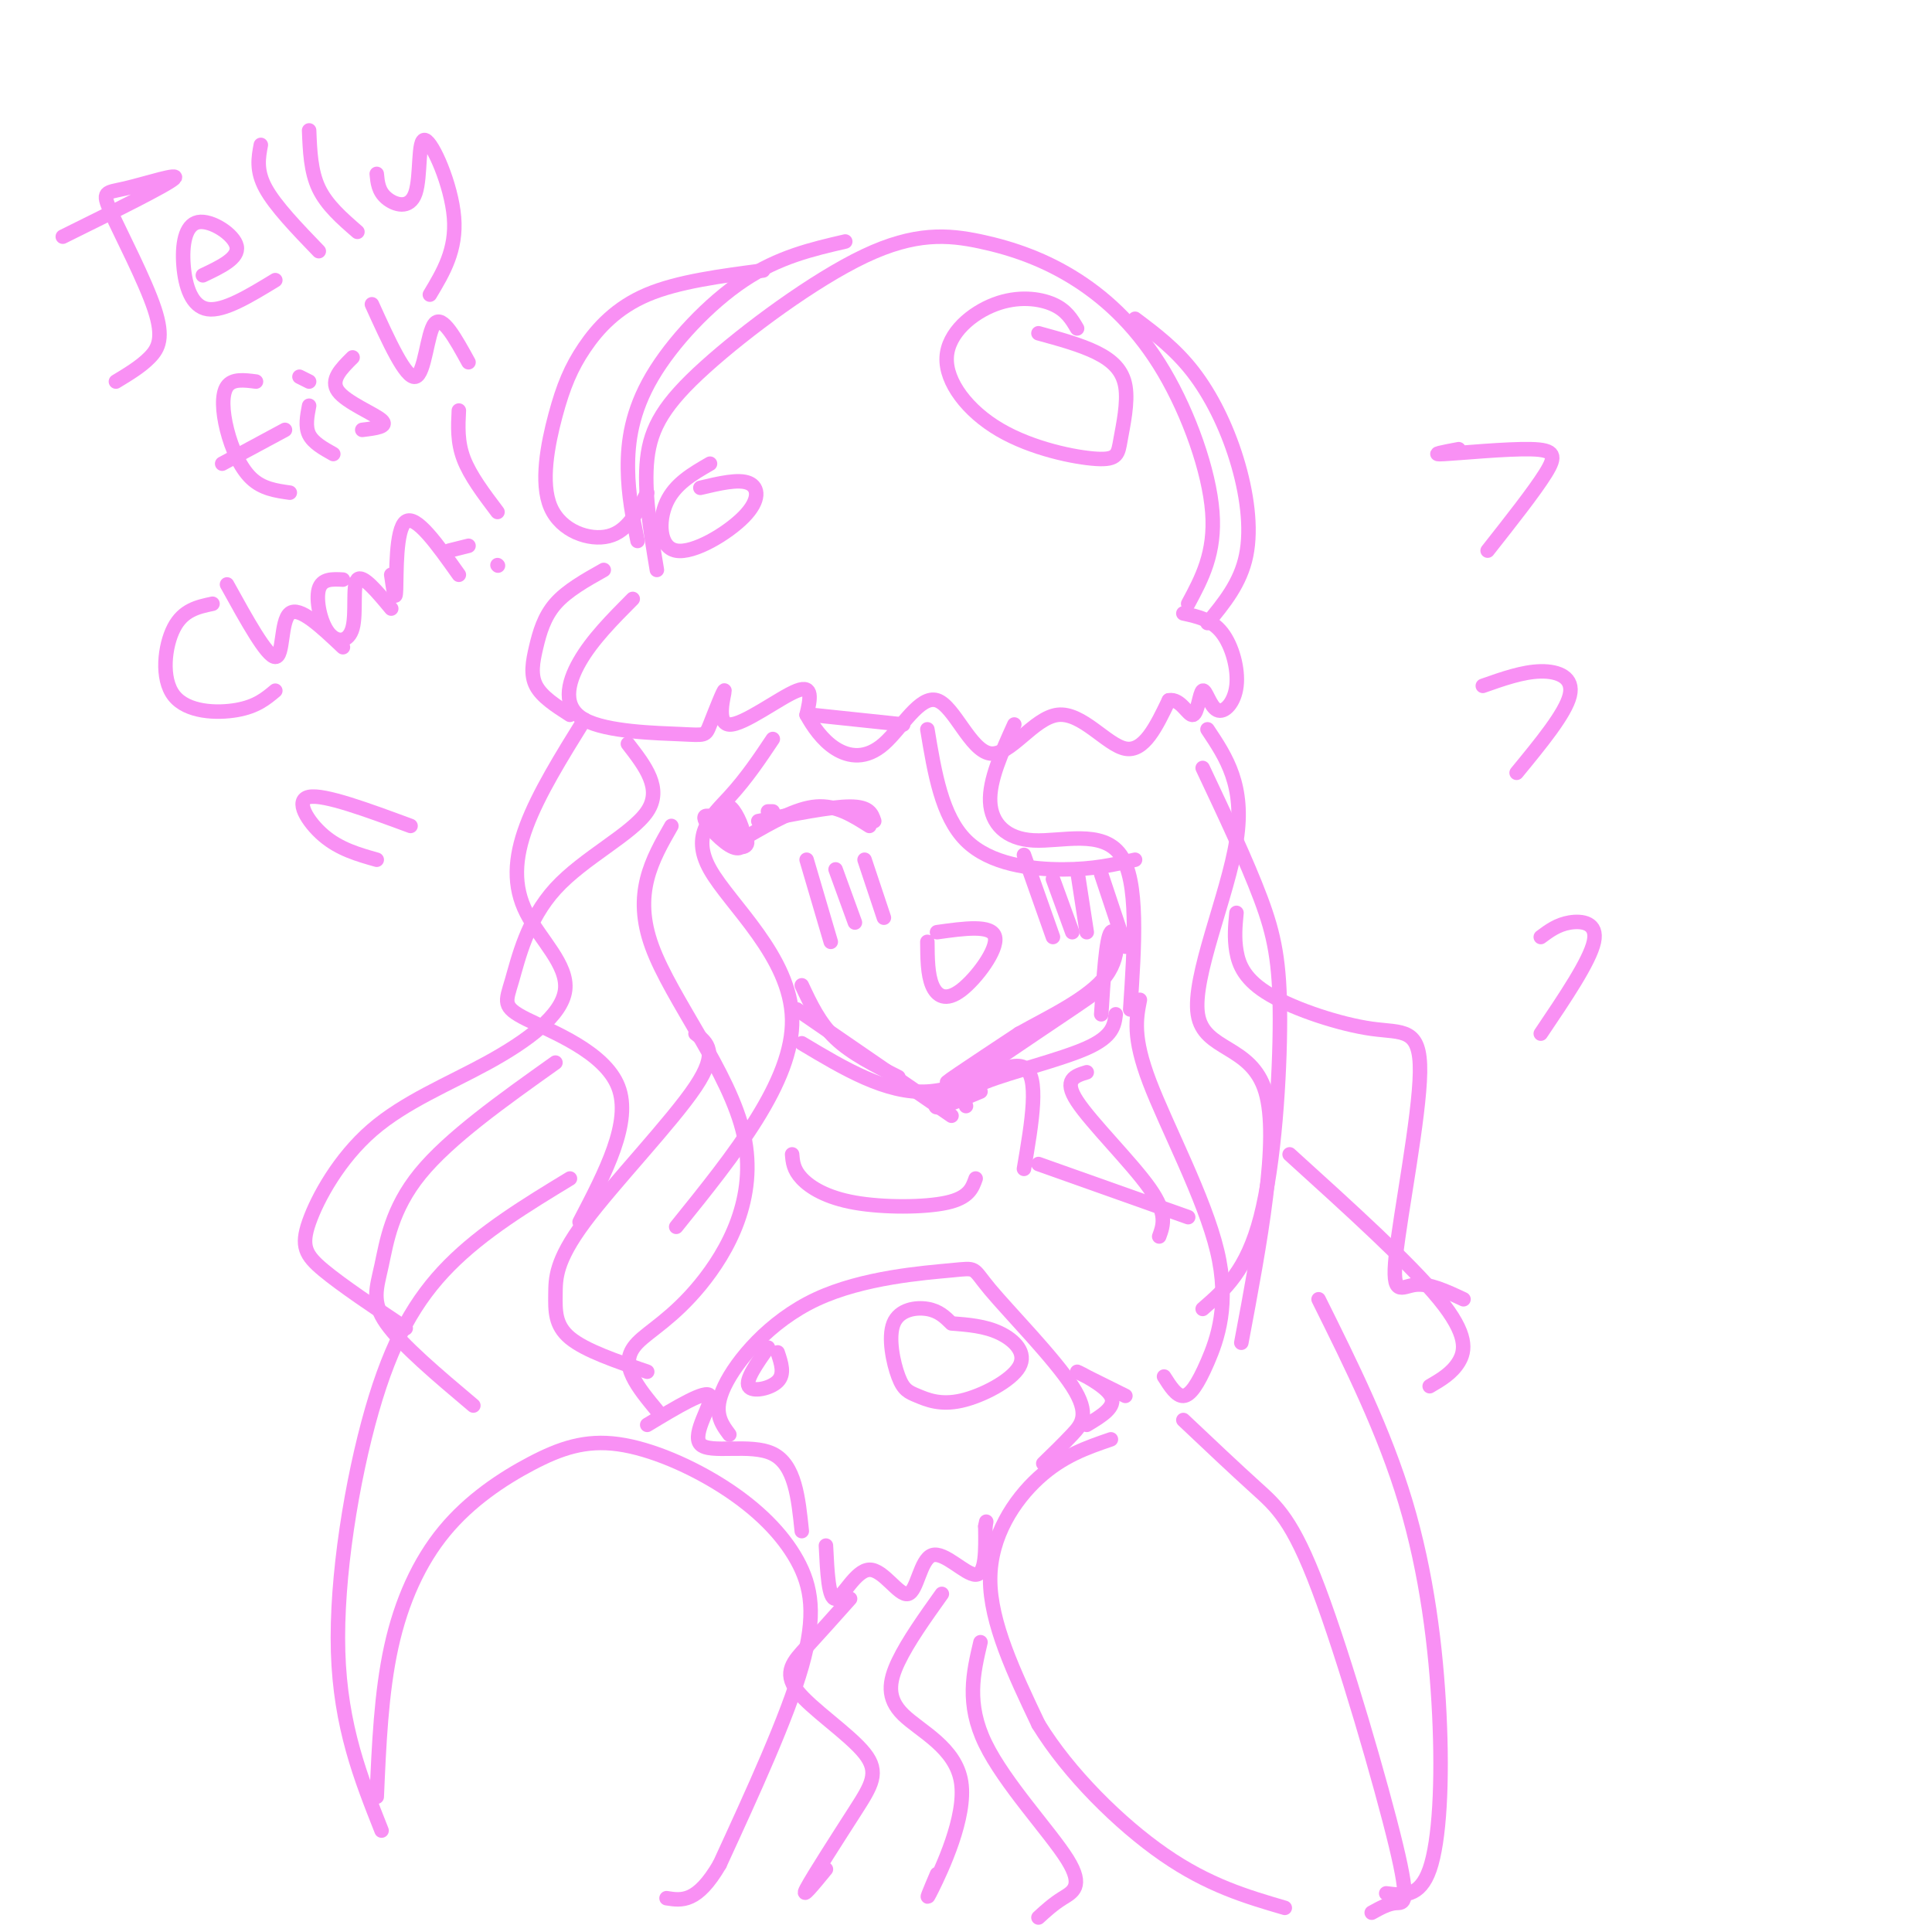 <svg viewBox='0 0 400 400' version='1.1' xmlns='http://www.w3.org/2000/svg' xmlns:xlink='http://www.w3.org/1999/xlink'><g fill='none' stroke='rgb(249,144,244)' stroke-width='3' stroke-linecap='round' stroke-linejoin='round'><path d='M136,118c-1.363,-8.233 -2.727,-16.465 -2,-23c0.727,-6.535 3.543,-11.372 12,-19c8.457,-7.628 22.555,-18.046 33,-23c10.445,-4.954 17.238,-4.443 24,-3c6.762,1.443 13.493,3.820 20,8c6.507,4.180 12.790,10.164 18,19c5.210,8.836 9.346,20.525 10,29c0.654,8.475 -2.173,13.738 -5,19'/><path d='M131,124c-4.196,4.222 -8.392,8.444 -11,13c-2.608,4.556 -3.626,9.445 1,12c4.626,2.555 14.898,2.777 20,3c5.102,0.223 5.036,0.446 6,-2c0.964,-2.446 2.959,-7.563 3,-7c0.041,0.563 -1.874,6.805 1,7c2.874,0.195 10.535,-5.659 14,-7c3.465,-1.341 2.732,1.829 2,5'/><path d='M167,148c1.205,2.213 3.218,5.247 6,7c2.782,1.753 6.335,2.227 10,-1c3.665,-3.227 7.443,-10.155 11,-9c3.557,1.155 6.891,10.392 11,11c4.109,0.608 8.991,-7.413 14,-8c5.009,-0.587 10.145,6.261 14,7c3.855,0.739 6.427,-4.630 9,-10'/><path d='M242,145c2.433,-0.489 4.016,3.289 5,3c0.984,-0.289 1.369,-4.644 2,-5c0.631,-0.356 1.509,3.286 3,4c1.491,0.714 3.594,-1.500 4,-5c0.406,-3.500 -0.884,-8.286 -3,-11c-2.116,-2.714 -5.058,-3.357 -8,-4'/><path d='M223,68c-1.106,-1.887 -2.212,-3.775 -5,-5c-2.788,-1.225 -7.257,-1.788 -12,0c-4.743,1.788 -9.761,5.926 -10,11c-0.239,5.074 4.301,11.085 11,15c6.699,3.915 15.557,5.734 20,6c4.443,0.266 4.469,-1.022 5,-4c0.531,-2.978 1.566,-7.648 1,-11c-0.566,-3.352 -2.733,-5.386 -6,-7c-3.267,-1.614 -7.633,-2.807 -12,-4'/><path d='M147,96c-3.630,2.094 -7.260,4.188 -9,8c-1.740,3.812 -1.590,9.341 2,10c3.590,0.659 10.620,-3.553 14,-7c3.380,-3.447 3.108,-6.128 1,-7c-2.108,-0.872 -6.054,0.064 -10,1'/><path d='M175,50c-6.887,1.595 -13.774,3.190 -21,8c-7.226,4.810 -14.792,12.833 -19,20c-4.208,7.167 -5.060,13.476 -5,19c0.060,5.524 1.030,10.262 2,15'/><path d='M130,154c3.589,4.635 7.178,9.269 4,14c-3.178,4.731 -13.122,9.558 -19,16c-5.878,6.442 -7.689,14.500 -9,19c-1.311,4.500 -2.122,5.442 3,8c5.122,2.558 16.178,6.731 19,14c2.822,7.269 -2.589,17.635 -8,28'/><path d='M160,153c-2.702,4.042 -5.405,8.083 -9,12c-3.595,3.917 -8.083,7.708 -4,15c4.083,7.292 16.738,18.083 17,31c0.262,12.917 -11.869,27.958 -24,43'/><path d='M144,214c2.424,1.872 4.848,3.745 0,11c-4.848,7.255 -16.970,19.893 -23,28c-6.030,8.107 -5.970,11.683 -6,15c-0.030,3.317 -0.152,6.376 3,9c3.152,2.624 9.576,4.812 16,7'/><path d='M210,150c-2.607,5.756 -5.214,11.512 -5,16c0.214,4.488 3.250,7.708 9,8c5.750,0.292 14.214,-2.345 18,3c3.786,5.345 2.893,18.673 2,32'/><path d='M250,151c3.887,5.815 7.774,11.631 6,23c-1.774,11.369 -9.208,28.292 -8,36c1.208,7.708 11.060,6.202 14,16c2.940,9.798 -1.030,30.899 -5,52'/><path d='M236,207c-0.767,3.856 -1.534,7.713 2,17c3.534,9.287 11.370,24.005 14,35c2.630,10.995 0.054,18.268 -2,23c-2.054,4.732 -3.587,6.923 -5,7c-1.413,0.077 -2.707,-1.962 -4,-4'/><path d='M249,159c4.571,9.690 9.143,19.381 12,27c2.857,7.619 4.000,13.167 4,25c0.000,11.833 -1.143,29.952 -4,41c-2.857,11.048 -7.429,15.024 -12,19'/><path d='M159,168c0.000,0.000 1.000,0.000 1,0'/><path d='M157,170c7.500,-1.500 15.000,-3.000 19,-3c4.000,0.000 4.500,1.500 5,3'/><path d='M155,173c4.917,-2.833 9.833,-5.667 14,-6c4.167,-0.333 7.583,1.833 11,4'/><path d='M168,148c0.000,0.000 19.000,2.000 19,2'/><path d='M167,178c0.000,0.000 5.000,17.000 5,17'/><path d='M173,180c0.000,0.000 4.000,11.000 4,11'/><path d='M179,178c0.000,0.000 4.000,12.000 4,12'/><path d='M194,193c5.690,-0.798 11.381,-1.595 12,1c0.619,2.595 -3.833,8.583 -7,11c-3.167,2.417 -5.048,1.262 -6,-1c-0.952,-2.262 -0.976,-5.631 -1,-9'/><path d='M212,177c0.000,0.000 6.000,17.000 6,17'/><path d='M218,182c0.000,0.000 4.000,11.000 4,11'/><path d='M223,180c0.000,0.000 2.000,13.000 2,13'/><path d='M228,181c0.000,0.000 5.000,15.000 5,15'/><path d='M121,149c-4.744,7.644 -9.487,15.288 -12,22c-2.513,6.712 -2.794,12.492 0,18c2.794,5.508 8.664,10.743 8,16c-0.664,5.257 -7.860,10.536 -16,15c-8.140,4.464 -17.223,8.114 -24,14c-6.777,5.886 -11.248,14.008 -13,19c-1.752,4.992 -0.786,6.855 3,10c3.786,3.145 10.393,7.573 17,12'/><path d='M115,220c-11.006,7.827 -22.012,15.655 -28,23c-5.988,7.345 -6.958,14.208 -8,19c-1.042,4.792 -2.155,7.512 1,12c3.155,4.488 10.577,10.744 18,17'/><path d='M256,189c-0.249,2.581 -0.498,5.162 0,8c0.498,2.838 1.742,5.935 7,9c5.258,3.065 14.531,6.100 21,7c6.469,0.900 10.136,-0.336 10,9c-0.136,9.336 -4.075,29.244 -5,38c-0.925,8.756 1.164,6.359 4,6c2.836,-0.359 6.418,1.321 10,3'/><path d='M125,118c-3.815,2.143 -7.631,4.286 -10,7c-2.369,2.714 -3.292,6.000 -4,9c-0.708,3.000 -1.202,5.714 0,8c1.202,2.286 4.101,4.143 7,6'/><path d='M134,102c-2.023,3.999 -4.046,7.998 -8,9c-3.954,1.002 -9.838,-0.994 -12,-6c-2.162,-5.006 -0.600,-13.022 1,-19c1.600,-5.978 3.238,-9.917 6,-14c2.762,-4.083 6.646,-8.309 13,-11c6.354,-2.691 15.177,-3.845 24,-5'/><path d='M235,66c4.161,3.125 8.321,6.250 12,11c3.679,4.750 6.875,11.125 9,18c2.125,6.875 3.179,14.250 2,20c-1.179,5.750 -4.589,9.875 -8,14'/><path d='M302,93c-3.143,0.589 -6.286,1.179 -3,1c3.286,-0.179 13.000,-1.125 18,-1c5.000,0.125 5.286,1.321 3,5c-2.286,3.679 -7.143,9.839 -12,16'/><path d='M307,142c4.156,-1.467 8.311,-2.933 12,-3c3.689,-0.067 6.911,1.267 6,5c-0.911,3.733 -5.956,9.867 -11,16'/><path d='M78,178c-3.844,-1.089 -7.689,-2.178 -11,-5c-3.311,-2.822 -6.089,-7.378 -3,-8c3.089,-0.622 12.044,2.689 21,6'/><path d='M151,172c-1.586,-1.427 -3.173,-2.853 -3,-2c0.173,0.853 2.105,3.986 4,5c1.895,1.014 3.752,-0.089 2,-2c-1.752,-1.911 -7.113,-4.628 -8,-4c-0.887,0.628 2.700,4.601 5,6c2.300,1.399 3.311,0.223 3,-2c-0.311,-2.223 -1.946,-5.492 -3,-6c-1.054,-0.508 -1.527,1.746 -2,4'/><path d='M165,209c0.000,0.000 32.000,22.000 32,22'/><path d='M200,229c-0.511,-1.489 -1.022,-2.978 4,-5c5.022,-2.022 15.578,-4.578 21,-7c5.422,-2.422 5.711,-4.711 6,-7'/><path d='M203,226c-6.726,2.821 -13.452,5.643 -6,0c7.452,-5.643 29.083,-19.750 29,-20c-0.083,-0.250 -21.881,13.357 -28,17c-6.119,3.643 3.440,-2.679 13,-9'/><path d='M211,214c6.000,-3.369 14.500,-7.292 18,-12c3.500,-4.708 2.000,-10.202 1,-9c-1.000,1.202 -1.500,9.101 -2,17'/><path d='M166,204c1.833,3.917 3.667,7.833 7,11c3.333,3.167 8.167,5.583 13,8'/><path d='M166,216c8.756,5.244 17.511,10.489 26,10c8.489,-0.489 16.711,-6.711 20,-5c3.289,1.711 1.644,11.356 0,21'/><path d='M215,241c0.000,0.000 31.000,11.000 31,11'/><path d='M118,244c-9.018,5.482 -18.036,10.964 -25,18c-6.964,7.036 -11.875,15.625 -16,30c-4.125,14.375 -7.464,34.536 -7,50c0.464,15.464 4.732,26.232 9,37'/><path d='M273,269c6.810,13.696 13.619,27.393 18,42c4.381,14.607 6.333,30.125 7,44c0.667,13.875 0.048,26.107 -2,32c-2.048,5.893 -5.524,5.446 -9,5'/><path d='M78,372c0.462,-10.764 0.924,-21.527 3,-31c2.076,-9.473 5.767,-17.655 11,-24c5.233,-6.345 12.010,-10.851 18,-14c5.990,-3.149 11.193,-4.940 18,-4c6.807,0.940 15.216,4.613 22,9c6.784,4.387 11.942,9.489 15,15c3.058,5.511 4.017,11.432 1,22c-3.017,10.568 -10.008,25.784 -17,41'/><path d='M149,386c-4.667,8.000 -7.833,7.500 -11,7'/><path d='M230,298c-5.000,1.711 -10.000,3.422 -15,8c-5.000,4.578 -10.000,12.022 -10,21c0.000,8.978 5.000,19.489 10,30'/><path d='M215,357c6.222,10.178 16.778,20.622 26,27c9.222,6.378 17.111,8.689 25,11'/><path d='M245,294c5.344,5.053 10.689,10.105 15,14c4.311,3.895 7.589,6.632 13,21c5.411,14.368 12.957,40.368 16,53c3.043,12.632 1.584,11.895 0,12c-1.584,0.105 -3.292,1.053 -5,2'/><path d='M164,239c0.131,1.577 0.262,3.155 2,5c1.738,1.845 5.083,3.958 11,5c5.917,1.042 14.405,1.012 19,0c4.595,-1.012 5.298,-3.006 6,-5'/><path d='M151,297c-1.753,-2.364 -3.507,-4.728 -1,-10c2.507,-5.272 9.274,-13.451 19,-18c9.726,-4.549 22.410,-5.468 28,-6c5.590,-0.532 4.086,-0.679 8,4c3.914,4.679 13.246,14.183 17,20c3.754,5.817 1.930,7.948 0,10c-1.930,2.052 -3.965,4.026 -6,6'/><path d='M197,274c-1.310,-1.301 -2.621,-2.602 -5,-3c-2.379,-0.398 -5.827,0.108 -7,3c-1.173,2.892 -0.070,8.169 1,11c1.070,2.831 2.107,3.214 4,4c1.893,0.786 4.641,1.973 9,1c4.359,-0.973 10.327,-4.108 12,-7c1.673,-2.892 -0.951,-5.541 -4,-7c-3.049,-1.459 -6.525,-1.730 -10,-2'/><path d='M159,279c-2.356,3.356 -4.711,6.711 -4,8c0.711,1.289 4.489,0.511 6,-1c1.511,-1.511 0.756,-3.756 0,-6'/><path d='M171,320c0.273,5.558 0.546,11.116 2,11c1.454,-0.116 4.088,-5.907 7,-6c2.912,-0.093 6.100,5.511 8,5c1.900,-0.511 2.512,-7.138 5,-8c2.488,-0.862 6.854,4.039 9,4c2.146,-0.039 2.073,-5.020 2,-10'/><path d='M204,316c0.333,-1.667 0.167,-0.833 0,0'/><path d='M176,331c-3.159,3.540 -6.319,7.080 -9,10c-2.681,2.920 -4.884,5.219 -2,9c2.884,3.781 10.856,9.044 14,13c3.144,3.956 1.462,6.603 -2,12c-3.462,5.397 -8.703,13.542 -10,16c-1.297,2.458 1.352,-0.771 4,-4'/><path d='M195,330c-3.504,4.915 -7.008,9.831 -9,14c-1.992,4.169 -2.472,7.592 1,11c3.472,3.408 10.896,6.802 12,14c1.104,7.198 -4.113,18.199 -6,22c-1.887,3.801 -0.443,0.400 1,-3'/><path d='M203,340c-1.500,6.375 -3.000,12.750 1,21c4.000,8.250 13.500,18.375 17,24c3.500,5.625 1.000,6.750 -1,8c-2.000,1.250 -3.500,2.625 -5,4'/><path d='M319,194c1.733,-1.289 3.467,-2.578 6,-3c2.533,-0.422 5.867,0.022 5,4c-0.867,3.978 -5.933,11.489 -11,19'/><path d='M13,49c10.690,-5.290 21.380,-10.579 23,-12c1.620,-1.421 -5.831,1.028 -10,2c-4.169,0.972 -5.056,0.467 -3,5c2.056,4.533 7.053,14.105 9,20c1.947,5.895 0.842,8.113 -1,10c-1.842,1.887 -4.421,3.444 -7,5'/><path d='M42,57c3.756,-1.778 7.512,-3.557 7,-6c-0.512,-2.443 -5.292,-5.552 -8,-5c-2.708,0.552 -3.344,4.764 -3,9c0.344,4.236 1.670,8.496 5,9c3.330,0.504 8.665,-2.748 14,-6'/><path d='M54,30c-0.500,2.667 -1.000,5.333 1,9c2.000,3.667 6.500,8.333 11,13'/><path d='M64,27c0.167,4.250 0.333,8.500 2,12c1.667,3.500 4.833,6.250 8,9'/><path d='M78,36c0.171,1.791 0.341,3.582 2,5c1.659,1.418 4.805,2.463 6,-1c1.195,-3.463 0.437,-11.432 2,-11c1.563,0.432 5.447,9.266 6,16c0.553,6.734 -2.223,11.367 -5,16'/><path d='M60,102c-2.851,-0.399 -5.702,-0.798 -8,-3c-2.298,-2.202 -4.042,-6.208 -5,-10c-0.958,-3.792 -1.131,-7.369 0,-9c1.131,-1.631 3.565,-1.315 6,-1'/><path d='M46,96c0.000,0.000 13.000,-7.000 13,-7'/><path d='M64,84c-0.417,2.167 -0.833,4.333 0,6c0.833,1.667 2.917,2.833 5,4'/><path d='M62,78c0.000,0.000 2.000,1.000 2,1'/><path d='M73,74c-2.356,2.333 -4.711,4.667 -3,7c1.711,2.333 7.489,4.667 9,6c1.511,1.333 -1.244,1.667 -4,2'/><path d='M77,63c3.511,7.733 7.022,15.467 9,15c1.978,-0.467 2.422,-9.133 4,-11c1.578,-1.867 4.289,3.067 7,8'/><path d='M44,125c-3.042,0.643 -6.083,1.286 -8,5c-1.917,3.714 -2.708,10.500 0,14c2.708,3.500 8.917,3.714 13,3c4.083,-0.714 6.042,-2.357 8,-4'/><path d='M47,121c4.133,7.489 8.267,14.978 10,15c1.733,0.022 1.067,-7.422 3,-9c1.933,-1.578 6.467,2.711 11,7'/><path d='M71,120c-2.185,-0.115 -4.370,-0.230 -5,2c-0.630,2.230 0.295,6.804 2,9c1.705,2.196 4.190,2.014 5,-1c0.810,-3.014 -0.054,-8.861 1,-10c1.054,-1.139 4.027,2.431 7,6'/><path d='M81,119c0.444,3.067 0.889,6.133 1,3c0.111,-3.133 -0.111,-12.467 2,-14c2.111,-1.533 6.556,4.733 11,11'/><path d='M95,85c-0.167,3.250 -0.333,6.500 1,10c1.333,3.500 4.167,7.250 7,11'/><path d='M103,117c0.000,0.000 0.100,0.100 0.1,0.1'/><path d='M93,114c0.000,0.000 4.000,-1.000 4,-1'/><path d='M267,239c12.511,11.333 25.022,22.667 31,30c5.978,7.333 5.422,10.667 4,13c-1.422,2.333 -3.711,3.667 -6,5'/><path d='M134,295c6.131,-3.702 12.262,-7.405 13,-6c0.738,1.405 -3.917,7.917 -2,10c1.917,2.083 10.405,-0.262 15,2c4.595,2.262 5.298,9.131 6,16'/><path d='M233,289c-5.111,-2.533 -10.222,-5.067 -10,-5c0.222,0.067 5.778,2.733 7,5c1.222,2.267 -1.889,4.133 -5,6'/><path d='M225,222c-2.467,0.756 -4.933,1.511 -2,6c2.933,4.489 11.267,12.711 15,18c3.733,5.289 2.867,7.644 2,10'/><path d='M139,171c-4.014,7.005 -8.028,14.009 -4,25c4.028,10.991 16.099,25.967 19,39c2.901,13.033 -3.367,24.122 -9,31c-5.633,6.878 -10.632,9.544 -13,12c-2.368,2.456 -2.105,4.702 -1,7c1.105,2.298 3.053,4.649 5,7'/><path d='M192,151c1.489,9.000 2.978,18.000 8,23c5.022,5.000 13.578,6.000 20,6c6.422,0.000 10.711,-1.000 15,-2'/></g>
</svg>